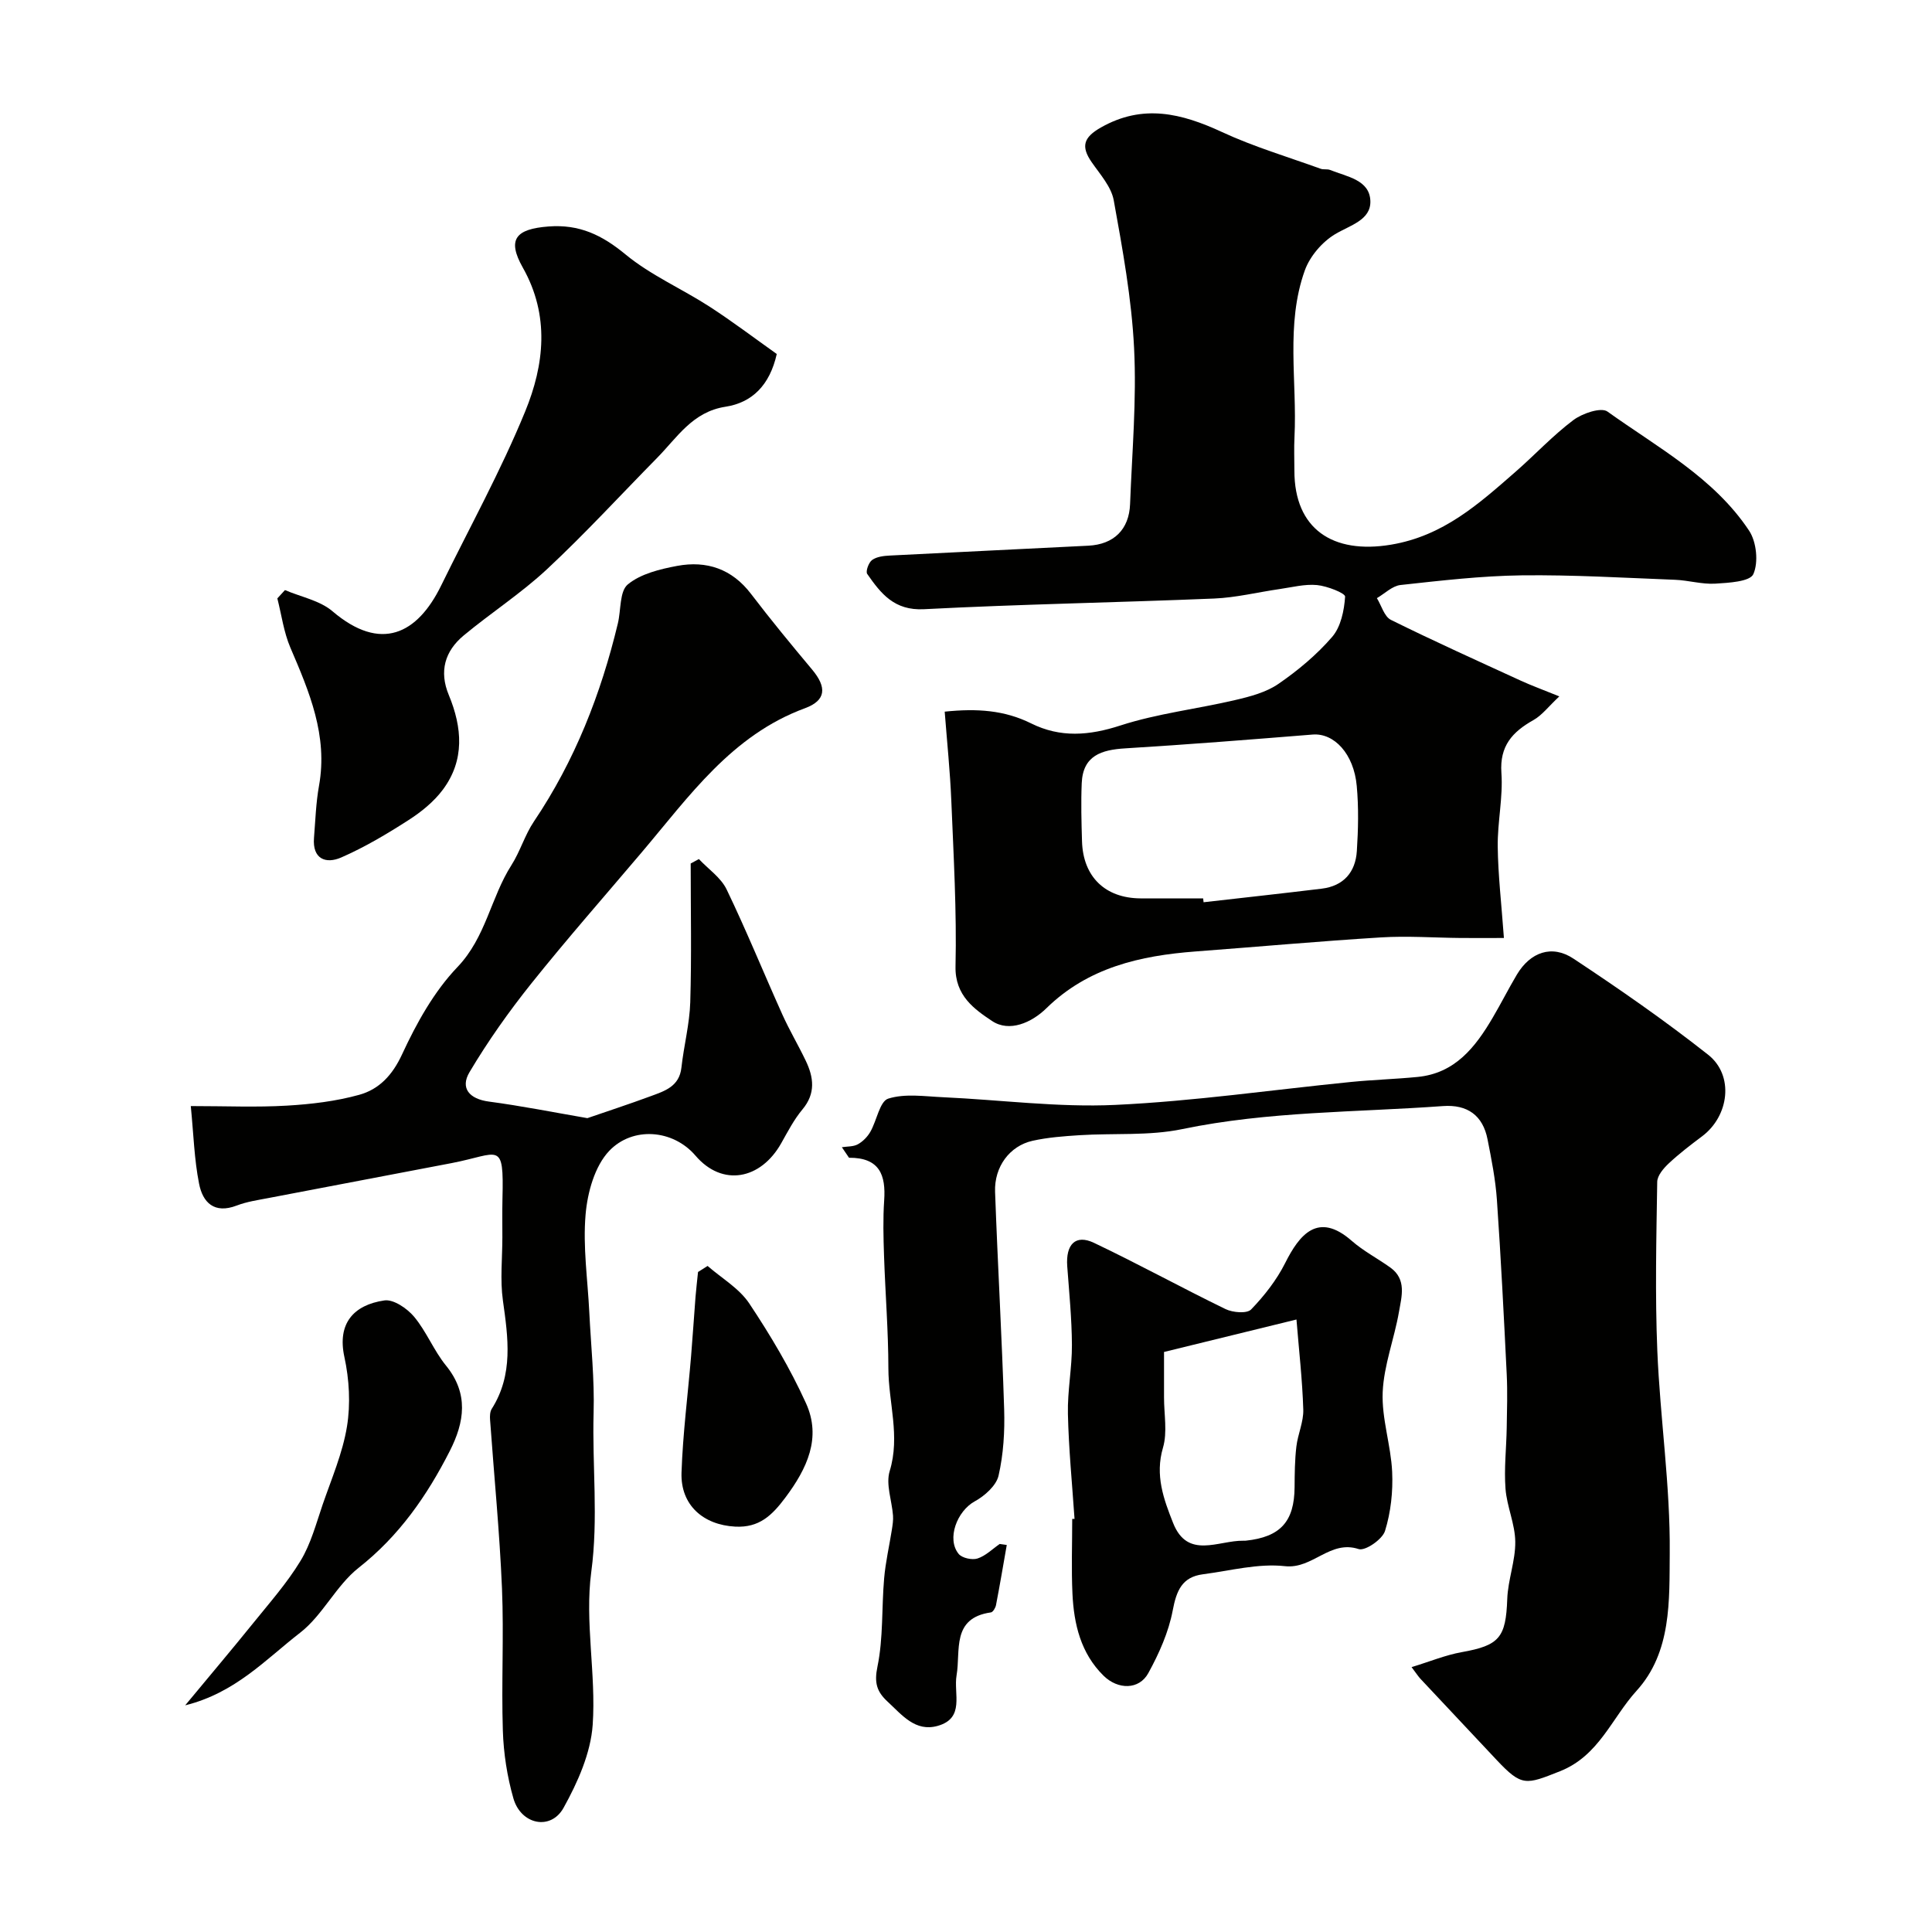 <svg enable-background="new 0 0 400 400" viewBox="0 0 400 400" xmlns="http://www.w3.org/2000/svg"><g fill="#010100"><path d="m322.84 144.18c-2.23 2.08-3.56 3.89-5.35 4.9-4.36 2.45-7.03 5.35-6.64 10.94.36 5.05-.83 10.19-.76 15.29.07 5.87.76 11.73 1.28 18.89-2.58 0-5.75.02-8.92 0-5.52-.05-11.05-.46-16.54-.12-12.81.79-25.6 1.95-38.39 2.91-11.46.87-22.24 3.31-30.88 11.76-3.06 3-7.68 5.02-11.24 2.64-3.61-2.41-7.71-5.23-7.57-11.3.26-11.42-.4-22.86-.87-34.29-.25-6.06-.88-12.11-1.37-18.46 6.7-.7 12.4-.3 17.89 2.43 6.06 3.01 12.01 2.54 18.5.43 7.69-2.49 15.87-3.41 23.78-5.27 3.09-.72 6.39-1.59 8.94-3.35 4.04-2.78 7.93-6.03 11.12-9.73 1.79-2.08 2.48-5.46 2.67-8.32.05-.72-3.72-2.2-5.82-2.4-2.53-.24-5.17.46-7.75.83-4.52.65-9 1.77-13.53 1.96-20.02.83-40.07 1.17-60.09 2.21-6.15.32-8.92-3.24-11.75-7.3-.37-.52.3-2.38 1.01-2.89.96-.69 2.42-.86 3.69-.92 13.69-.71 27.39-1.34 41.09-2.04 5.27-.27 8.43-3.35 8.63-8.62.41-10.76 1.37-21.56.83-32.29-.51-10.25-2.38-20.46-4.21-30.59-.51-2.82-2.83-5.39-4.57-7.9-2.27-3.28-1.68-5.14 1.9-7.18 8.71-4.95 16.71-2.94 25.09.94 6.57 3.05 13.59 5.13 20.42 7.6.6.22 1.37.01 1.96.25 3.42 1.39 8.21 2.02 8.33 6.45.11 3.95-4.21 4.99-7.31 6.85-2.67 1.6-5.21 4.57-6.26 7.49-4.02 11.2-1.57 22.96-2.14 34.48-.12 2.33-.02 4.66-.02 7 0 12.03 7.9 17.33 20 15.31 10.83-1.81 18.14-8.42 25.75-15.06 4.04-3.53 7.73-7.52 12-10.73 1.86-1.4 5.75-2.72 7.07-1.77 10.41 7.46 22.03 13.67 29.33 24.67 1.53 2.31 1.96 6.55.87 8.99-.7 1.56-5.11 1.8-7.9 1.97-2.74.16-5.52-.69-8.29-.8-10.6-.41-21.2-1.05-31.8-.92-8.36.11-16.73 1.09-25.06 2-1.71.19-3.27 1.78-4.89 2.72.95 1.54 1.53 3.82 2.91 4.5 8.86 4.39 17.88 8.45 26.87 12.58 2.21 1.01 4.48 1.84 7.99 3.26zm-73.74 41.82c.03.27.06.53.09.8 8.15-.93 16.3-1.82 24.45-2.81 4.53-.55 7-3.41 7.28-7.79.29-4.48.39-9.02-.02-13.48-.6-6.67-4.7-10.99-9.12-10.64-12.93 1.04-25.87 2.07-38.81 2.86-4.92.3-8.77 1.48-9.01 7.21-.17 4.01-.06 8.04.06 12.05.22 7.32 4.79 11.75 12.09 11.8 4.33.02 8.66 0 12.99 0z"/><path d="m208.44 319.87c-.73 4.16-1.43 8.32-2.23 12.46-.11.56-.63 1.44-1.05 1.5-8.23 1.16-6.24 7.94-7.11 13.02-.66 3.8 1.79 8.88-3.93 10.48-4.62 1.29-7.37-2.27-10.35-5.02-2.25-2.08-2.8-3.91-2.1-7.27 1.22-5.92.85-12.16 1.38-18.24.29-3.38 1.07-6.72 1.6-10.08.15-.97.31-1.96.24-2.93-.23-3.1-1.53-6.48-.69-9.22 2.22-7.24-.26-14.2-.27-21.27-.01-7.77-.64-15.53-.9-23.3-.13-3.83-.23-7.68.03-11.49.35-5.17-.89-8.85-7.28-8.81-.49-.73-.98-1.45-1.48-2.18 1.12-.18 2.38-.09 3.31-.61 1.04-.57 2-1.56 2.59-2.59 1.33-2.32 1.94-6.31 3.7-6.86 3.48-1.1 7.55-.46 11.37-.29 11.88.54 23.79 2.14 35.61 1.59 16.31-.76 32.54-3.13 48.81-4.75 4.59-.46 9.21-.59 13.8-1.04 7.76-.75 11.96-6.15 15.54-12.24 1.74-2.95 3.28-6.02 5.03-8.96 2.77-4.63 7.23-6.26 11.7-3.3 9.52 6.3 18.93 12.83 27.89 19.9 5.42 4.28 4.36 12.68-1.25 16.89-2.36 1.77-4.73 3.58-6.88 5.59-1.09 1.02-2.39 2.53-2.41 3.84-.18 11.66-.46 23.34.02 34.99.58 13.98 2.7 27.93 2.57 41.89-.09 9.74.42 20.47-6.87 28.49-5.13 5.64-7.77 13.46-15.86 16.66-7.04 2.79-7.88 3.22-13.1-2.33-5.27-5.6-10.53-11.2-15.78-16.81-.43-.46-.77-1-1.84-2.42 3.81-1.16 7.03-2.5 10.38-3.1 7.81-1.39 9.14-3.02 9.43-10.99.14-3.98 1.71-7.93 1.66-11.88-.04-3.66-1.74-7.27-2.02-10.96-.32-4.18.18-8.42.25-12.63.06-3.69.18-7.39 0-11.07-.59-12.04-1.2-24.07-2.03-36.09-.29-4.21-1.12-8.4-1.94-12.55-.97-4.97-4.18-7.25-9.22-6.89-18.01 1.31-36.13 1.06-53.99 4.77-6.87 1.43-14.16.81-21.25 1.26-3.26.21-6.57.45-9.75 1.16-4.73 1.06-7.94 5.38-7.75 10.57.54 15.01 1.41 30 1.88 45.01.14 4.58-.14 9.3-1.16 13.75-.48 2.07-2.87 4.19-4.93 5.32-3.65 1.99-5.88 7.76-3.33 10.88.7.86 2.78 1.31 3.9.95 1.68-.54 3.08-1.96 4.6-3.01.5.07.98.14 1.46.21z"/><path d="m39.5 229c7.3 0 13.61.28 19.88-.09 5.03-.29 10.15-.9 14.99-2.24 4.11-1.14 6.87-4.04 8.88-8.39 2.98-6.44 6.61-12.99 11.46-18.06 5.9-6.17 6.89-14.38 11.17-21.09 1.82-2.85 2.78-6.26 4.67-9.06 8.46-12.56 13.86-26.37 17.37-40.99.67-2.77.33-6.67 2.07-8.09 2.67-2.2 6.65-3.16 10.22-3.83 6.08-1.13 11.33.61 15.28 5.8 4.07 5.34 8.35 10.53 12.66 15.68 3.06 3.66 2.9 6.37-1.49 7.99-15.2 5.59-23.99 18.27-33.81 29.85-7.65 9.03-15.47 17.92-22.86 27.16-4.65 5.82-8.99 11.95-12.79 18.35-1.95 3.28-.05 5.54 4.02 6.08 6.72.89 13.37 2.22 20.39 3.43 3.88-1.34 8.54-2.86 13.14-4.56 2.88-1.06 5.9-2 6.33-5.9.5-4.53 1.69-9.01 1.83-13.53.29-9.57.09-19.15.09-28.73.57-.31 1.14-.61 1.7-.92 1.95 2.08 4.56 3.84 5.74 6.29 4.1 8.51 7.66 17.28 11.54 25.9 1.46 3.25 3.3 6.34 4.84 9.56 1.65 3.44 2.09 6.76-.67 10.07-1.76 2.1-3.05 4.61-4.41 7.02-4.25 7.54-12.19 9.06-17.74 2.57-4.7-5.49-13.05-6.06-17.87-.99-3 3.16-4.5 8.6-4.89 13.17-.58 6.69.44 13.51.77 20.27.34 6.93 1.09 13.88.89 20.79-.31 10.95 1.01 21.82-.48 32.91-1.39 10.36 1.02 21.18.29 31.69-.41 5.87-3.11 11.92-6.03 17.18-2.65 4.77-8.83 3.49-10.39-1.97-1.29-4.51-2.03-9.3-2.18-13.99-.32-9.82.23-19.67-.18-29.48-.49-11.66-1.64-23.3-2.47-34.94-.05-.74-.02-1.64.35-2.22 4.51-7.12 3.39-14.71 2.31-22.45-.6-4.28-.11-8.71-.11-13.07 0-2.67-.04-5.33.02-8 .3-12.19-.59-9.27-10.54-7.36-12.61 2.43-25.24 4.79-37.85 7.22-2.23.43-4.54.76-6.64 1.57-4.65 1.78-7.04-.65-7.79-4.56-.99-5-1.13-10.13-1.71-16.04z"/><path d="m59 122.17c3.31 1.42 7.21 2.15 9.83 4.38 10.01 8.53 17.58 4.75 22.51-5.33 5.87-11.99 12.35-23.72 17.4-36.05 3.94-9.62 5.12-19.82-.5-29.77-3.31-5.86-1.46-7.99 5.32-8.51 6.4-.49 11.08 1.77 15.95 5.79 5.2 4.29 11.62 7.08 17.34 10.77 4.79 3.1 9.35 6.56 13.97 9.84-1.45 6.47-5.11 10.07-10.61 10.92-6.84 1.05-10 6.37-14.18 10.61-7.57 7.69-14.88 15.66-22.76 23.01-5.36 5-11.61 9.04-17.27 13.74-3.9 3.24-5.12 7.43-3.08 12.33 2.78 6.72 3.34 13.46-1.23 19.59-1.86 2.5-4.47 4.61-7.12 6.31-4.46 2.87-9.07 5.61-13.92 7.73-3.18 1.39-6 .34-5.64-4.07.29-3.6.4-7.24 1.04-10.79 1.86-10.37-2-19.42-5.93-28.58-1.37-3.2-1.83-6.79-2.7-10.2.52-.56 1.05-1.14 1.58-1.72z"/><path d="m222.47 314.47c-.49-7.25-1.21-14.5-1.37-21.75-.11-4.75.86-9.52.83-14.29-.03-5.42-.57-10.84-.97-16.26-.33-4.55 1.72-6.67 5.54-4.85 9.18 4.36 18.09 9.27 27.23 13.71 1.5.73 4.43.98 5.3.08 2.74-2.84 5.28-6.09 7.05-9.61 2.93-5.84 6.78-10.74 13.78-4.6 2.43 2.13 5.38 3.65 8.02 5.55 3.38 2.44 2.31 5.98 1.77 9.11-.97 5.6-3.14 11.09-3.38 16.68-.23 5.45 1.7 10.96 1.96 16.47.19 4.08-.27 8.38-1.48 12.26-.54 1.74-4.1 4.19-5.45 3.75-5.95-1.96-9.5 4.17-15.25 3.54-5.54-.62-11.34.94-17.01 1.68-4.32.56-5.47 3.41-6.24 7.48-.85 4.5-2.83 8.93-5.06 12.99-1.91 3.48-6.29 3.45-9.26.53-4.73-4.66-6.14-10.68-6.44-16.98-.24-5.15-.05-10.32-.05-15.48.17.01.32 0 .48-.01zm18.53-34.56c0 2.83.01 6.12 0 9.41-.01 3.49.73 7.2-.22 10.42-1.68 5.71.15 10.67 2.1 15.58 3.01 7.6 9.39 3.58 14.55 3.67.17 0 .33.01.5-.01 7.17-.76 10.05-3.96 10.1-11.07.02-2.81.04-5.63.37-8.41.3-2.58 1.51-5.13 1.43-7.66-.19-6.16-.9-12.31-1.41-18.65-8.47 2.08-17.68 4.33-27.42 6.72z"/><path d="m38.34 353.07c5.28-6.37 9.72-11.62 14.04-16.97 3.41-4.23 7.05-8.34 9.85-12.96 2.13-3.51 3.22-7.68 4.57-11.63 1.84-5.35 4.14-10.66 5.04-16.18.76-4.66.47-9.75-.54-14.39-1.51-6.94 1.92-10.77 8.28-11.7 1.89-.28 4.72 1.66 6.16 3.38 2.56 3.07 4.07 7 6.6 10.11 4.75 5.83 3.82 11.71.79 17.67-4.71 9.26-10.48 17.58-18.86 24.18-4.69 3.69-7.45 9.84-12.16 13.48-7.06 5.46-13.37 12.44-23.77 15.01z"/><path d="m146.5 262.1c2.92 2.55 6.53 4.63 8.61 7.74 4.39 6.59 8.49 13.48 11.76 20.68 3.25 7.16.22 13.54-4.27 19.54-2.75 3.67-5.4 6.28-10.4 6.01-6.57-.35-11.32-4.43-11.1-11.17.27-8.05 1.31-16.06 1.98-24.1.34-4.1.6-8.2.92-12.3.14-1.72.35-3.44.52-5.15.67-.41 1.33-.83 1.98-1.25z"/></g></svg>